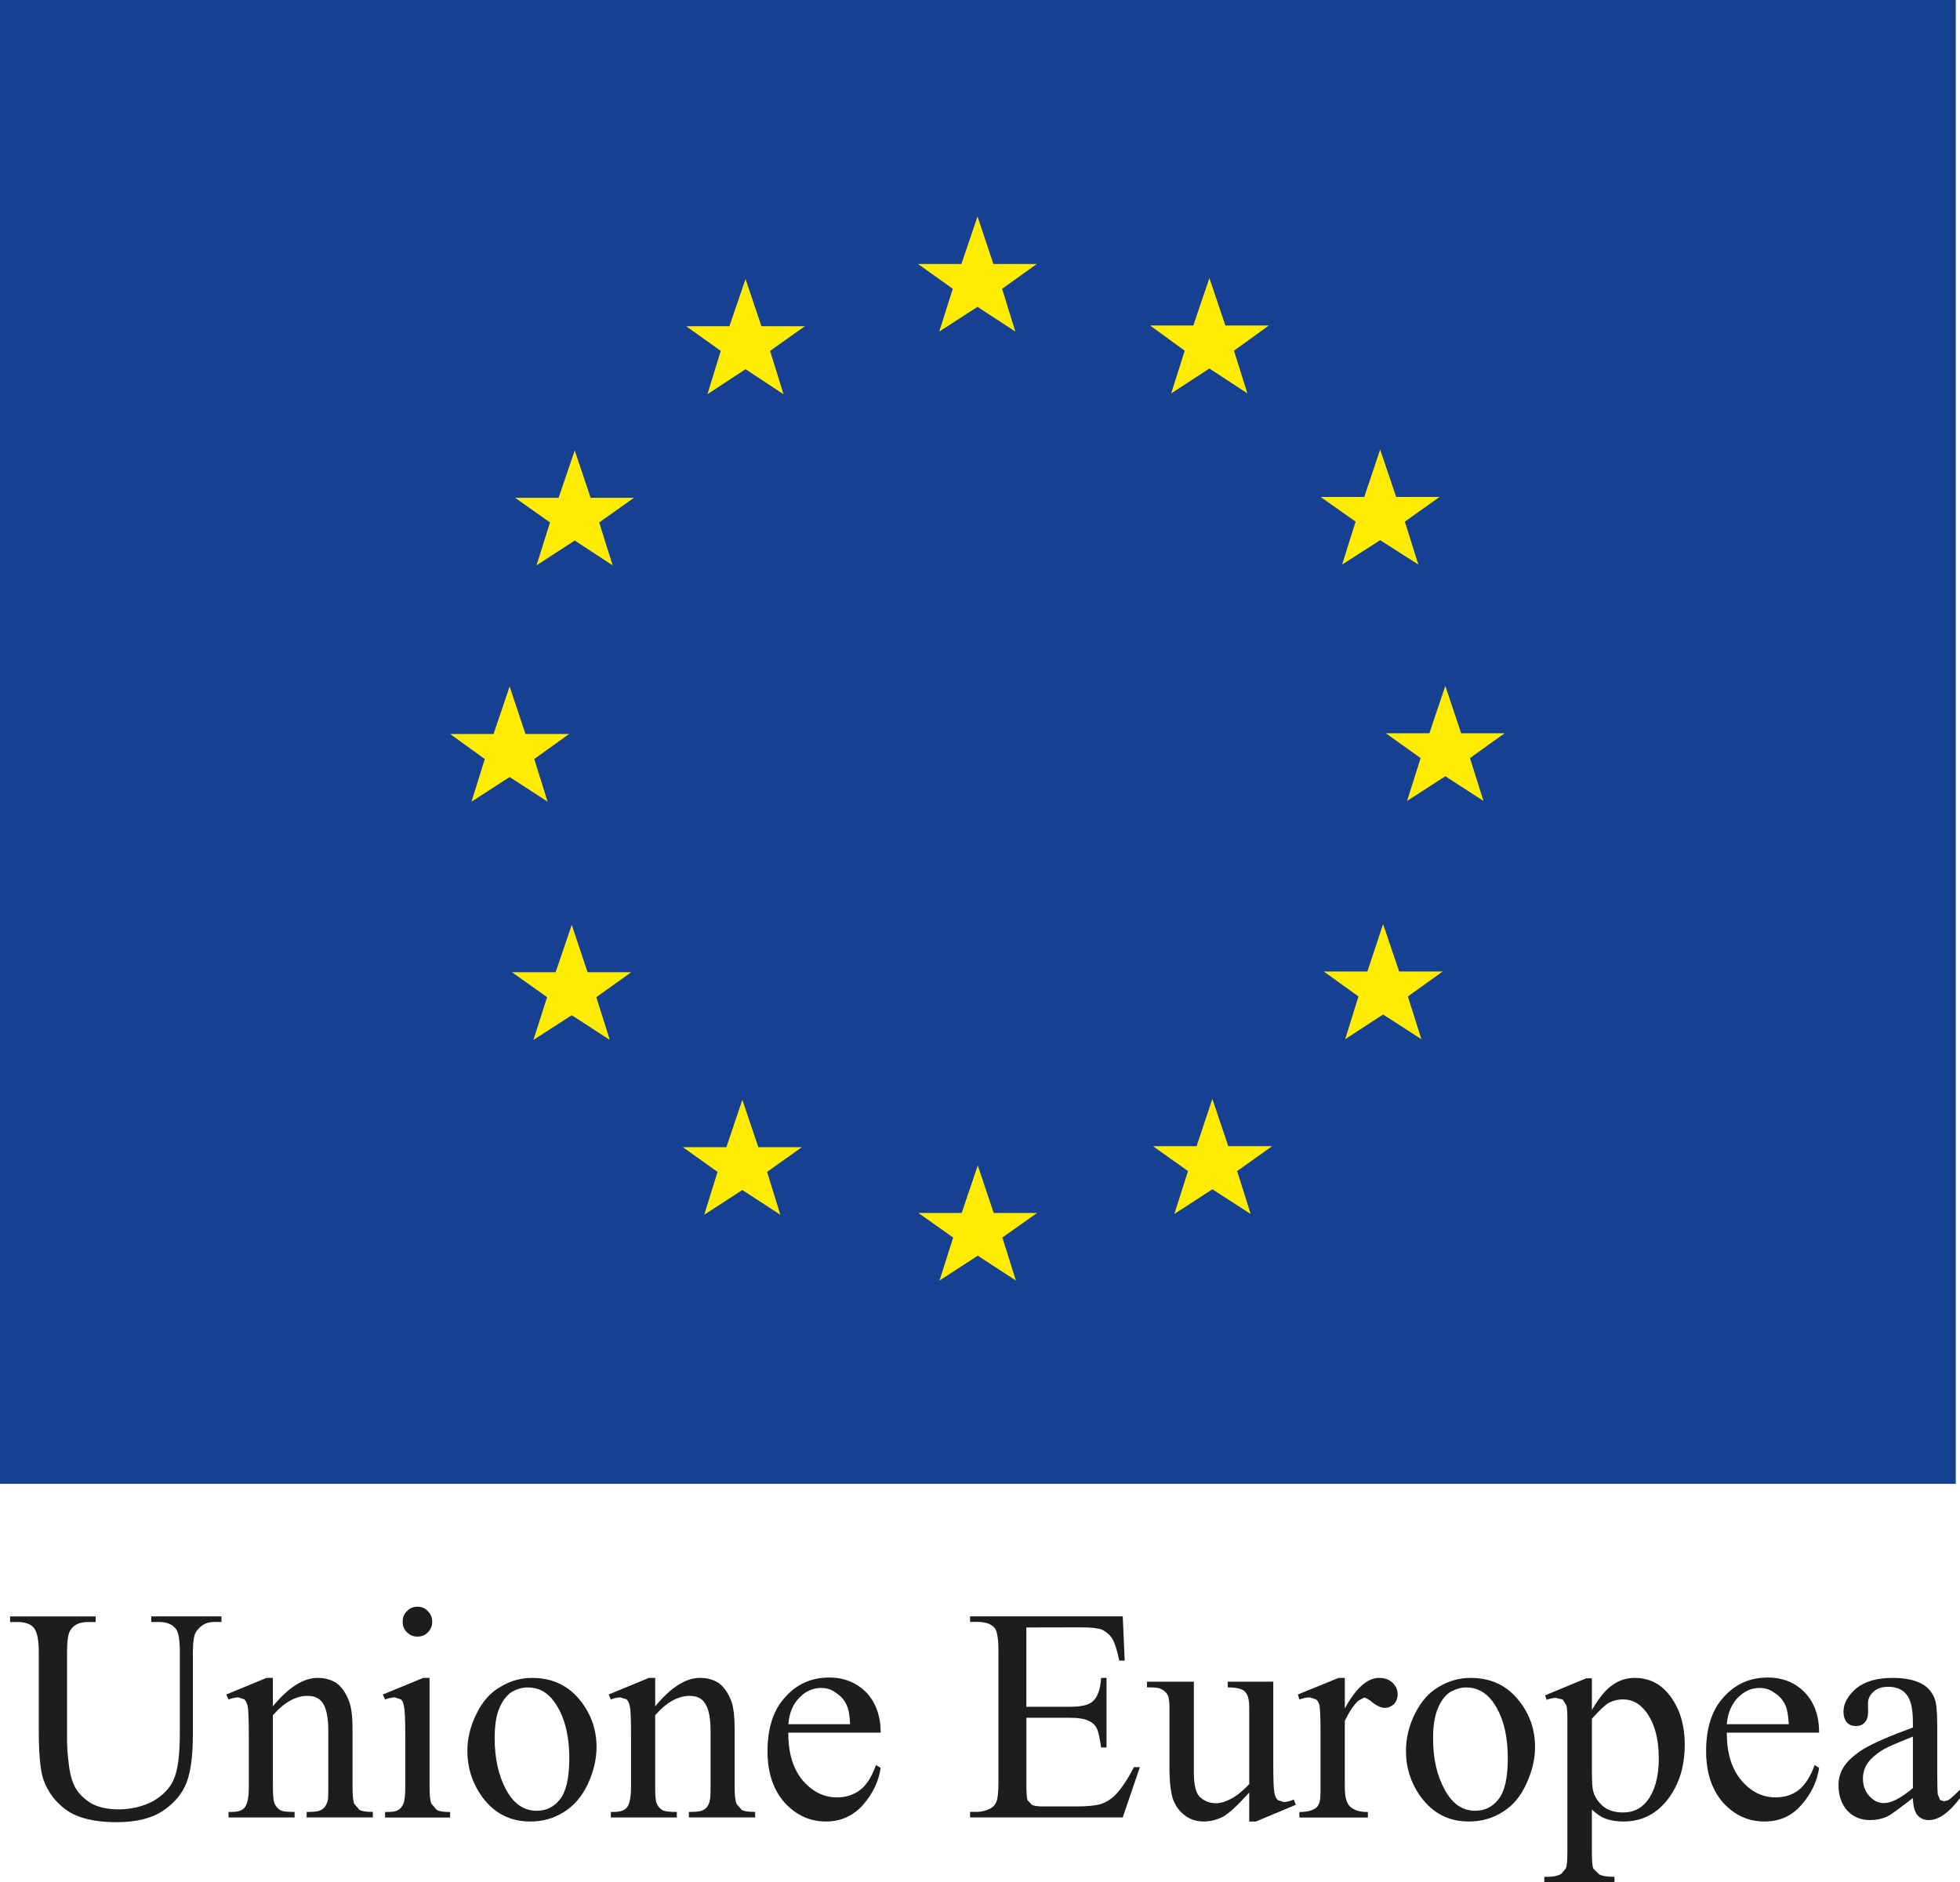 <?xml version="1.0" encoding="UTF-8"?> <!-- Generator: Adobe Illustrator 28.0.0, SVG Export Plug-In . SVG Version: 6.00 Build 0) --> <svg xmlns="http://www.w3.org/2000/svg" xmlns:xlink="http://www.w3.org/1999/xlink" version="1.1" id="Livello_1" x="0px" y="0px" viewBox="0 0 624.69 600" style="enable-background:new 0 0 624.69 600;" xml:space="preserve"> <style type="text/css"> .st0{fill:#164193;} .st1{fill:#1D1D1B;} .st2{fill:#FFEC00;} </style> <g> <rect x="-0.02" class="st0" width="623.36" height="473.03"></rect> <g> <path class="st1" d="M48.21,517.06v-1.78h22.38v1.78h-2.44c-2.46,0-4.31,1.11-5.69,3.2c-0.65,0.92-0.99,3.24-0.99,6.78v25.95 c0,6.4-0.62,11.43-1.91,15c-1.25,3.45-3.68,6.54-7.42,9.13c-3.63,2.49-8.65,3.77-14.98,3.77c-6.85,0-12.12-1.25-15.7-3.68 c-3.54-2.43-6.1-5.72-7.6-9.83c-0.97-2.71-1.5-8.03-1.5-15.71v-25.08c0-3.89-0.55-6.4-1.6-7.72c-1.09-1.19-2.79-1.8-5.18-1.8H3.22 v-1.78H30.5v1.78h-2.43c-2.61,0-4.47,0.81-5.55,2.48c-0.81,1.1-1.15,3.54-1.15,7.05v28.02c0,2.46,0.22,5.33,0.65,8.51 c0.46,3.24,1.24,5.74,2.48,7.52c1.15,1.74,2.85,3.24,5.02,4.47c2.27,1.11,4.99,1.67,8.23,1.67c4.1,0,7.84-0.9,11.11-2.65 c3.21-1.91,5.46-4.24,6.59-7.09c1.24-2.85,1.86-7.69,1.86-14.44V526.6c0-3.98-0.44-6.4-1.31-7.42c-1.19-1.47-2.99-2.12-5.42-2.12 H48.21L48.21,517.06z"></path> <path class="st1" d="M86.97,543.95c4.97-6.05,9.74-9.06,14.27-9.06c2.36,0,4.34,0.56,6.03,1.67c1.66,1.23,3,3.16,4,5.82 c0.72,1.9,1.09,4.83,1.09,8.75v18.45c0,2.7,0.15,4.54,0.59,5.52l1.61,1.84c0.78,0.48,2.22,0.67,4.28,0.67v1.76h-21.1v-1.76h0.92 c1.96,0,3.3-0.25,4.09-0.88c0.85-0.56,1.35-1.47,1.73-2.76c0.1-0.42,0.16-1.9,0.16-4.38v-17.73c0-3.89-0.53-6.78-1.5-8.53 c-1.02-1.87-2.76-2.71-5.16-2.71c-3.61,0-7.37,2.01-11,6.17v22.79c0,2.93,0.19,4.71,0.56,5.41c0.42,0.92,1.04,1.57,1.69,2.01 c0.79,0.48,2.35,0.62,4.66,0.62v1.76H72.83v-1.76h0.93c2.24,0,3.65-0.5,4.38-1.63c0.79-1.16,1.16-3.25,1.16-6.4v-16.06 c0-5.22-0.11-8.42-0.36-9.56c-0.2-1.05-0.62-1.83-1.1-2.25L76,541.1c-0.88,0-1.96,0.23-3.17,0.67l-0.71-1.59l12.83-5.29h2.02 V543.95L86.97,543.95z"></path> <path class="st1" d="M136.91,534.89v34.71c0,2.71,0.18,4.54,0.59,5.41l1.7,1.96c0.79,0.48,2.22,0.67,4.26,0.67v1.76h-20.73v-1.76 c2,0,3.4-0.13,4.12-0.62c0.75-0.33,1.31-1.09,1.7-2.01c0.4-0.86,0.62-2.71,0.62-5.41v-16.71c0-4.68-0.13-7.65-0.44-9.05 c-0.16-1.07-0.51-1.8-0.99-2.12l-1.9-0.62c-0.86,0-1.9,0.23-3.11,0.67l-0.71-1.59l12.86-5.29H136.91L136.91,534.89z M133.05,512.2 c1.31,0,2.45,0.42,3.33,1.45c0.92,0.86,1.37,1.98,1.37,3.36c0,1.28-0.46,2.43-1.37,3.33c-0.88,0.97-2.01,1.38-3.33,1.38 c-1.3,0-2.38-0.42-3.34-1.38c-0.98-0.9-1.37-2.05-1.37-3.33c0-1.38,0.4-2.5,1.33-3.36C130.63,512.62,131.72,512.2,133.05,512.2"></path> <path class="st1" d="M168.13,537.93c-1.66,0-3.34,0.49-5.04,1.44c-1.54,1-2.97,2.78-3.96,5.25c-1.04,2.44-1.47,5.6-1.47,9.56 c0,6.31,1.21,11.76,3.62,16.3c2.48,4.63,5.76,6.76,9.8,6.76c3.03,0,5.49-1.2,7.43-3.68c1.94-2.51,2.93-6.82,2.93-12.97 c0-7.72-1.61-13.72-4.87-18.21C174.37,539.37,171.57,537.93,168.13,537.93 M169.57,534.89c6.44,0,11.61,2.39,15.55,7.42 c3.3,4.24,5.01,9.14,5.01,14.63c0,3.93-0.95,7.76-2.77,11.8c-1.92,3.95-4.37,6.88-7.62,8.89c-3.18,2.03-6.73,3.04-10.7,3.04 c-6.4,0-11.48-2.58-15.32-7.79c-3.16-4.4-4.76-9.3-4.76-14.72c0-3.98,0.95-7.94,2.92-11.87c1.9-3.91,4.45-6.8,7.69-8.59 C162.68,535.81,166.02,534.89,169.57,534.89"></path> <path class="st1" d="M208.83,543.95c4.99-6.05,9.72-9.06,14.27-9.06c2.36,0,4.31,0.56,6.03,1.67c1.63,1.23,2.97,3.16,4,5.82 c0.65,1.9,1.01,4.83,1.01,8.75v18.45c0,2.7,0.19,4.54,0.65,5.52l1.58,1.84c0.79,0.48,2.18,0.67,4.31,0.67v1.76h-21.12v-1.76h0.85 c2.05,0,3.36-0.25,4.17-0.88c0.81-0.56,1.4-1.47,1.63-2.76c0.18-0.42,0.26-1.9,0.26-4.38v-17.73c0-3.89-0.5-6.78-1.57-8.53 c-1.04-1.87-2.67-2.71-5.11-2.71c-3.62,0-7.35,2.01-10.97,6.17v22.79c0,2.93,0.13,4.71,0.53,5.41c0.4,0.92,0.97,1.57,1.7,2.01 c0.81,0.48,2.36,0.62,4.67,0.62v1.76h-21.04v-1.76h0.88c2.18,0,3.62-0.5,4.41-1.63c0.75-1.16,1.15-3.25,1.15-6.4v-16.06 c0-5.22-0.09-8.42-0.4-9.56c-0.18-1.05-0.55-1.83-1.04-2.25l-1.94-0.62c-0.85,0-1.92,0.23-3.06,0.67l-0.68-1.59l12.8-5.29h2.02 L208.83,543.95L208.83,543.95L208.83,543.95z"></path> <path class="st1" d="M251.26,549.64h19.68c-0.13-2.78-0.44-4.71-0.98-5.81c-0.72-1.8-1.92-3.13-3.47-4.15 c-1.5-1.14-3.11-1.59-4.8-1.59c-2.55,0-4.93,1.01-6.9,3.08C252.76,543.23,251.54,546,251.26,549.64 M251.26,552.35 c-0.07,6.44,1.5,11.48,4.53,15.19c3.19,3.65,6.78,5.44,10.98,5.44c2.77,0,5.19-0.76,7.25-2.27c2.13-1.59,3.83-4.29,5.18-8.05 l1.49,0.92c-0.65,4.35-2.53,8.26-5.65,11.8c-3.16,3.56-7.15,5.29-11.81,5.29c-5.11,0-9.45-2.01-13.13-5.97 c-3.66-4.15-5.48-9.55-5.48-16.45c0-7.35,1.86-13.13,5.61-17.2c3.76-4.24,8.42-6.28,14.13-6.28c4.7,0,8.62,1.63,11.75,4.75 c3.03,3.24,4.58,7.53,4.58,12.83L251.26,552.35L251.26,552.35z"></path> <path class="st1" d="M327.12,518.81v25.28h13.91c3.6,0,6.02-0.56,7.21-1.7c1.6-1.33,2.49-3.92,2.71-7.5h1.72v22.19h-1.72 c-0.43-3.09-0.91-5.12-1.31-5.94c-0.52-1.15-1.47-2.06-2.71-2.59c-1.31-0.65-3.24-0.95-5.88-0.95h-13.92v21.13 c0,2.73,0.11,4.52,0.36,5.13l1.37,1.47c0.62,0.35,1.76,0.53,3.47,0.53h10.74c3.54,0,6.13-0.26,7.77-0.76 c1.63-0.53,3.2-1.47,4.64-2.9c1.92-2.01,3.92-4.94,5.91-8.87h1.91l-5.46,16.03h-48.66v-1.76h2.22c1.49,0,2.9-0.4,4.27-1.09 c0.94-0.53,1.61-1.27,1.96-2.32c0.39-0.97,0.59-3.03,0.59-6.13v-41.64c0-4.09-0.41-6.56-1.26-7.5c-1.1-1.27-2.94-1.89-5.56-1.89 h-2.22v-1.77h48.66l0.62,14.11h-1.72c-0.72-3.39-1.47-5.75-2.28-7.05c-0.74-1.17-1.89-2.16-3.42-2.9 c-1.25-0.4-3.47-0.65-6.56-0.65L327.12,518.81L327.12,518.81z"></path> <path class="st1" d="M405.82,536.09v26.2c0,5.06,0.11,8.03,0.34,9.15c0.23,1.19,0.62,1.96,1.09,2.39l1.86,0.62 c0.91,0,2-0.25,3.26-0.78l0.64,1.67l-12.74,5.33h-2.12v-9.23c-3.72,4.12-6.44,6.63-8.37,7.71c-1.93,0.98-3.98,1.51-6.11,1.51 c-2.41,0-4.52-0.69-6.23-2.09c-1.79-1.4-2.97-3.2-3.7-5.33c-0.62-2.34-1.01-5.36-1.01-9.48v-19.25c0-2.13-0.18-3.46-0.6-4.21 c-0.48-0.81-1.1-1.47-2.02-1.83c-0.82-0.5-2.32-0.57-4.55-0.57v-1.8h14.95v28.97c0,4.05,0.67,6.76,2.06,7.91 c1.4,1.23,3.04,1.86,5.03,1.86c1.31,0,2.81-0.42,4.51-1.28c1.67-0.81,3.75-2.38,6.05-4.83v-24.52c0-2.45-0.46-4.05-1.38-4.96 c-0.84-0.9-2.69-1.31-5.48-1.35v-1.8L405.82,536.09L405.82,536.09z"></path> <path class="st1" d="M428.62,534.89v9.73c3.58-6.53,7.18-9.73,10.91-9.73c1.73,0,3.11,0.44,4.27,1.51 c1.12,1.08,1.66,2.34,1.66,3.67c0,1.26-0.39,2.27-1.14,3.16c-0.88,0.75-1.8,1.21-2.95,1.21c-1.04,0-2.32-0.53-3.66-1.51 c-1.35-1.15-2.35-1.75-2.99-1.75l-1.8,0.99c-1.43,1.3-2.84,3.43-4.31,6.4v20.7c0,2.39,0.2,4.19,0.86,5.44 c0.35,0.88,1.08,1.61,2.15,2.09c1.04,0.59,2.48,0.84,4.35,0.84v1.76h-21.83v-1.76c2.22,0,3.83-0.39,4.87-1.04 c0.81-0.4,1.35-1.25,1.63-2.38c0.16-0.55,0.24-2,0.24-4.62v-16.73c0-4.96-0.13-8.05-0.3-9.01c-0.16-0.94-0.57-1.67-1.09-2.09 l-2.03-0.67c-1.02,0-2.06,0.23-3.32,0.67l-0.49-1.59l12.98-5.29L428.62,534.89L428.62,534.89z"></path> <path class="st1" d="M467.26,537.93c-1.63,0-3.25,0.49-5,1.44c-1.61,1-2.97,2.78-3.99,5.25c-1.04,2.44-1.52,5.6-1.52,9.56 c0,6.31,1.18,11.76,3.69,16.3c2.49,4.63,5.71,6.76,9.74,6.76c2.99,0,5.53-1.2,7.43-3.68c1.98-2.51,2.95-6.82,2.95-12.97 c0-7.72-1.59-13.72-4.85-18.21C473.43,539.37,470.68,537.93,467.26,537.93 M468.7,534.89c6.5,0,11.63,2.39,15.55,7.42 c3.33,4.24,5,9.14,5,14.63c0,3.93-0.95,7.76-2.81,11.8c-1.8,3.95-4.27,6.88-7.53,8.89c-3.19,2.03-6.78,3.04-10.72,3.04 c-6.43,0-11.43-2.58-15.3-7.79c-3.2-4.4-4.78-9.3-4.78-14.72c0-3.98,0.91-7.94,2.86-11.87c1.96-3.91,4.51-6.8,7.68-8.59 C461.77,535.81,465.18,534.89,468.7,534.89"></path> <path class="st1" d="M507.37,547.9v16.2c0,3.5,0.07,5.74,0.41,6.83c0.43,1.84,1.47,3.4,3.11,4.85c1.73,1.42,3.89,2.01,6.45,2.01 c3.13,0,5.62-1.18,7.6-3.63c2.48-3.23,3.75-7.72,3.75-13.55c0-6.6-1.49-11.7-4.31-15.21c-1.93-2.46-4.31-3.66-7.11-3.66 c-1.49,0-2.92,0.3-4.41,1.04C511.74,543.37,509.9,545.08,507.37,547.9 M492.45,540.45l13.13-5.44h1.79v10.12 c2.19-3.79,4.37-6.52,6.6-8c2.2-1.56,4.55-2.24,6.99-2.24c4.26,0,7.86,1.54,10.75,5.02c3.46,4.18,5.25,9.6,5.25,16.25 c0,7.45-2.06,13.63-6.3,18.54c-3.53,3.96-7.87,5.97-13.19,5.97c-2.26,0-4.27-0.34-5.94-0.98c-1.25-0.46-2.66-1.42-4.17-2.84v13.19 c0,2.97,0.13,4.87,0.46,5.63l1.87,1.86c0.92,0.5,2.52,0.77,4.87,0.77v1.7H492.2v-1.7h1.12c1.75,0,3.26-0.3,4.37-1l1.37-1.7 c0.35-0.69,0.5-2.67,0.5-5.82V548.9c0-2.81-0.06-4.66-0.39-5.36l-1.11-1.77l-2.22-0.51c-0.78,0-1.72,0.2-2.9,0.59L492.45,540.45z"></path> <path class="st1" d="M550.37,549.64h19.75c-0.17-2.78-0.51-4.71-0.99-5.81c-0.74-1.8-1.92-3.13-3.52-4.15 c-1.51-1.14-3.08-1.59-4.81-1.59c-2.57,0-4.83,1.01-6.9,3.08C551.88,543.23,550.7,546,550.37,549.64 M550.37,552.35 c-0.03,6.44,1.51,11.48,4.62,15.19c3.08,3.65,6.76,5.44,10.9,5.44c2.81,0,5.26-0.76,7.29-2.27c2.06-1.59,3.85-4.29,5.18-8.05 l1.43,0.92c-0.64,4.35-2.53,8.26-5.65,11.8c-3.08,3.56-7.02,5.29-11.72,5.29c-5.2,0-9.57-2.01-13.21-5.97 c-3.61-4.15-5.44-9.55-5.44-16.45c0-7.35,1.83-13.13,5.56-17.2c3.78-4.24,8.46-6.28,14.13-6.28c4.76,0,8.71,1.63,11.75,4.75 c3.09,3.24,4.58,7.53,4.58,12.83L550.37,552.35L550.37,552.35z"></path> <path class="st1" d="M609.68,570.02v-16.41c-4.69,1.86-7.72,3.16-9.08,3.91c-2.48,1.47-4.17,2.92-5.25,4.4 c-1.05,1.54-1.6,3.24-1.6,5.02c0,2.2,0.65,4.12,2.03,5.6c1.27,1.45,2.87,2.26,4.62,2.26 C602.77,574.79,605.83,573.26,609.68,570.02 M609.68,573.18c-4.36,3.35-7.08,5.41-8.26,5.94c-1.63,0.72-3.43,1.09-5.35,1.09 c-2.92,0-5.37-0.93-7.31-3.02c-1.84-2.08-2.79-4.78-2.79-8.07c0-2.1,0.48-3.85,1.43-5.49c1.21-2.09,3.43-4.1,6.56-6.1 c3.1-1.85,8.39-4.14,15.72-6.83V549c0-4.28-0.71-7.25-2.03-8.8c-1.31-1.67-3.3-2.48-5.85-2.48c-2,0-3.5,0.5-4.74,1.63 c-1.14,1.04-1.7,2.29-1.7,3.62l0.04,2.74c0,1.5-0.35,2.62-1.09,3.4c-0.71,0.81-1.72,1.12-2.83,1.12c-1.16,0-2.06-0.32-2.88-1.17 c-0.66-0.84-1.05-1.99-1.05-3.35c0-2.74,1.4-5.18,4.1-7.5c2.76-2.22,6.57-3.32,11.53-3.32c3.75,0,6.9,0.56,9.27,1.86 c1.87,0.95,3.23,2.51,4.1,4.57c0.58,1.4,0.88,4.15,0.88,8.33v14.7c0,4.12,0.08,6.71,0.17,7.61l0.74,1.84l1.27,0.42l1.28-0.33 c0.66-0.36,1.93-1.51,3.82-3.4v2.7c-3.47,4.6-6.77,7.03-9.96,7.03c-1.53,0-2.77-0.56-3.66-1.63 C610.2,577.5,609.76,575.73,609.68,573.18"></path> </g> <polygon class="st2" points="299.36,105.7 311.56,97.82 323.61,105.7 319.39,92.06 330.44,84.16 316.62,84.16 311.56,69.01 306.41,84.16 292.6,84.16 303.67,92.06 "></polygon> <polygon class="st2" points="237.62,88.95 232.47,103.99 218.69,103.99 229.72,111.86 225.47,125.68 237.62,117.69 249.72,125.68 245.44,111.86 256.53,103.99 242.68,103.99 "></polygon> <polygon class="st2" points="183.18,143.58 178.03,158.69 164.19,158.69 175.3,166.56 170.99,180.23 183.18,172.32 195.27,180.23 190.97,166.56 202.07,158.69 188.24,158.69 "></polygon> <polygon class="st2" points="170.28,241.97 181.39,233.98 167.48,233.98 162.43,218.83 157.31,233.98 143.46,233.98 154.51,241.97 150.28,255.56 162.43,247.71 174.53,255.56 "></polygon> <polygon class="st2" points="187.27,309.93 182.23,294.81 177.09,309.93 163.18,309.93 174.37,317.88 170.01,331.51 182.23,323.64 194.36,331.51 190.05,317.88 201.19,309.93 "></polygon> <polygon class="st2" points="241.69,365.7 236.6,350.59 231.51,365.7 217.63,365.7 228.69,373.59 224.45,387.24 236.6,379.36 248.71,387.24 244.48,373.59 255.57,365.7 "></polygon> <polygon class="st2" points="373.29,125.41 385.46,117.48 397.57,125.41 393.29,111.8 404.41,103.76 390.55,103.76 385.46,88.65 380.33,103.76 366.55,103.76 377.59,111.8 "></polygon> <polygon class="st2" points="427.76,179.97 439.88,172.2 452.05,179.97 447.75,166.29 458.82,158.42 445,158.42 439.88,143.34 434.81,158.42 420.91,158.42 432.06,166.29 "></polygon> <polygon class="st2" points="479.55,233.75 465.7,233.75 460.65,218.64 455.57,233.75 441.69,233.75 452.78,241.67 448.46,255.33 460.65,247.45 472.81,255.33 468.51,241.67 "></polygon> <polygon class="st2" points="445.94,309.7 440.82,294.59 435.8,309.7 421.92,309.7 432.97,317.65 428.73,331.28 440.82,323.41 453.02,331.28 448.72,317.65 459.8,309.7 "></polygon> <polygon class="st2" points="391.48,365.39 386.4,350.31 381.38,365.39 367.5,365.39 378.64,373.33 374.28,387 386.4,379.13 398.61,387 394.3,373.33 405.44,365.39 "></polygon> <polygon class="st2" points="316.71,386.67 311.64,371.53 306.5,386.67 292.71,386.67 303.79,394.5 299.45,408.21 311.64,400.3 323.78,408.21 319.47,394.5 330.54,386.67 "></polygon> </g> </svg> 